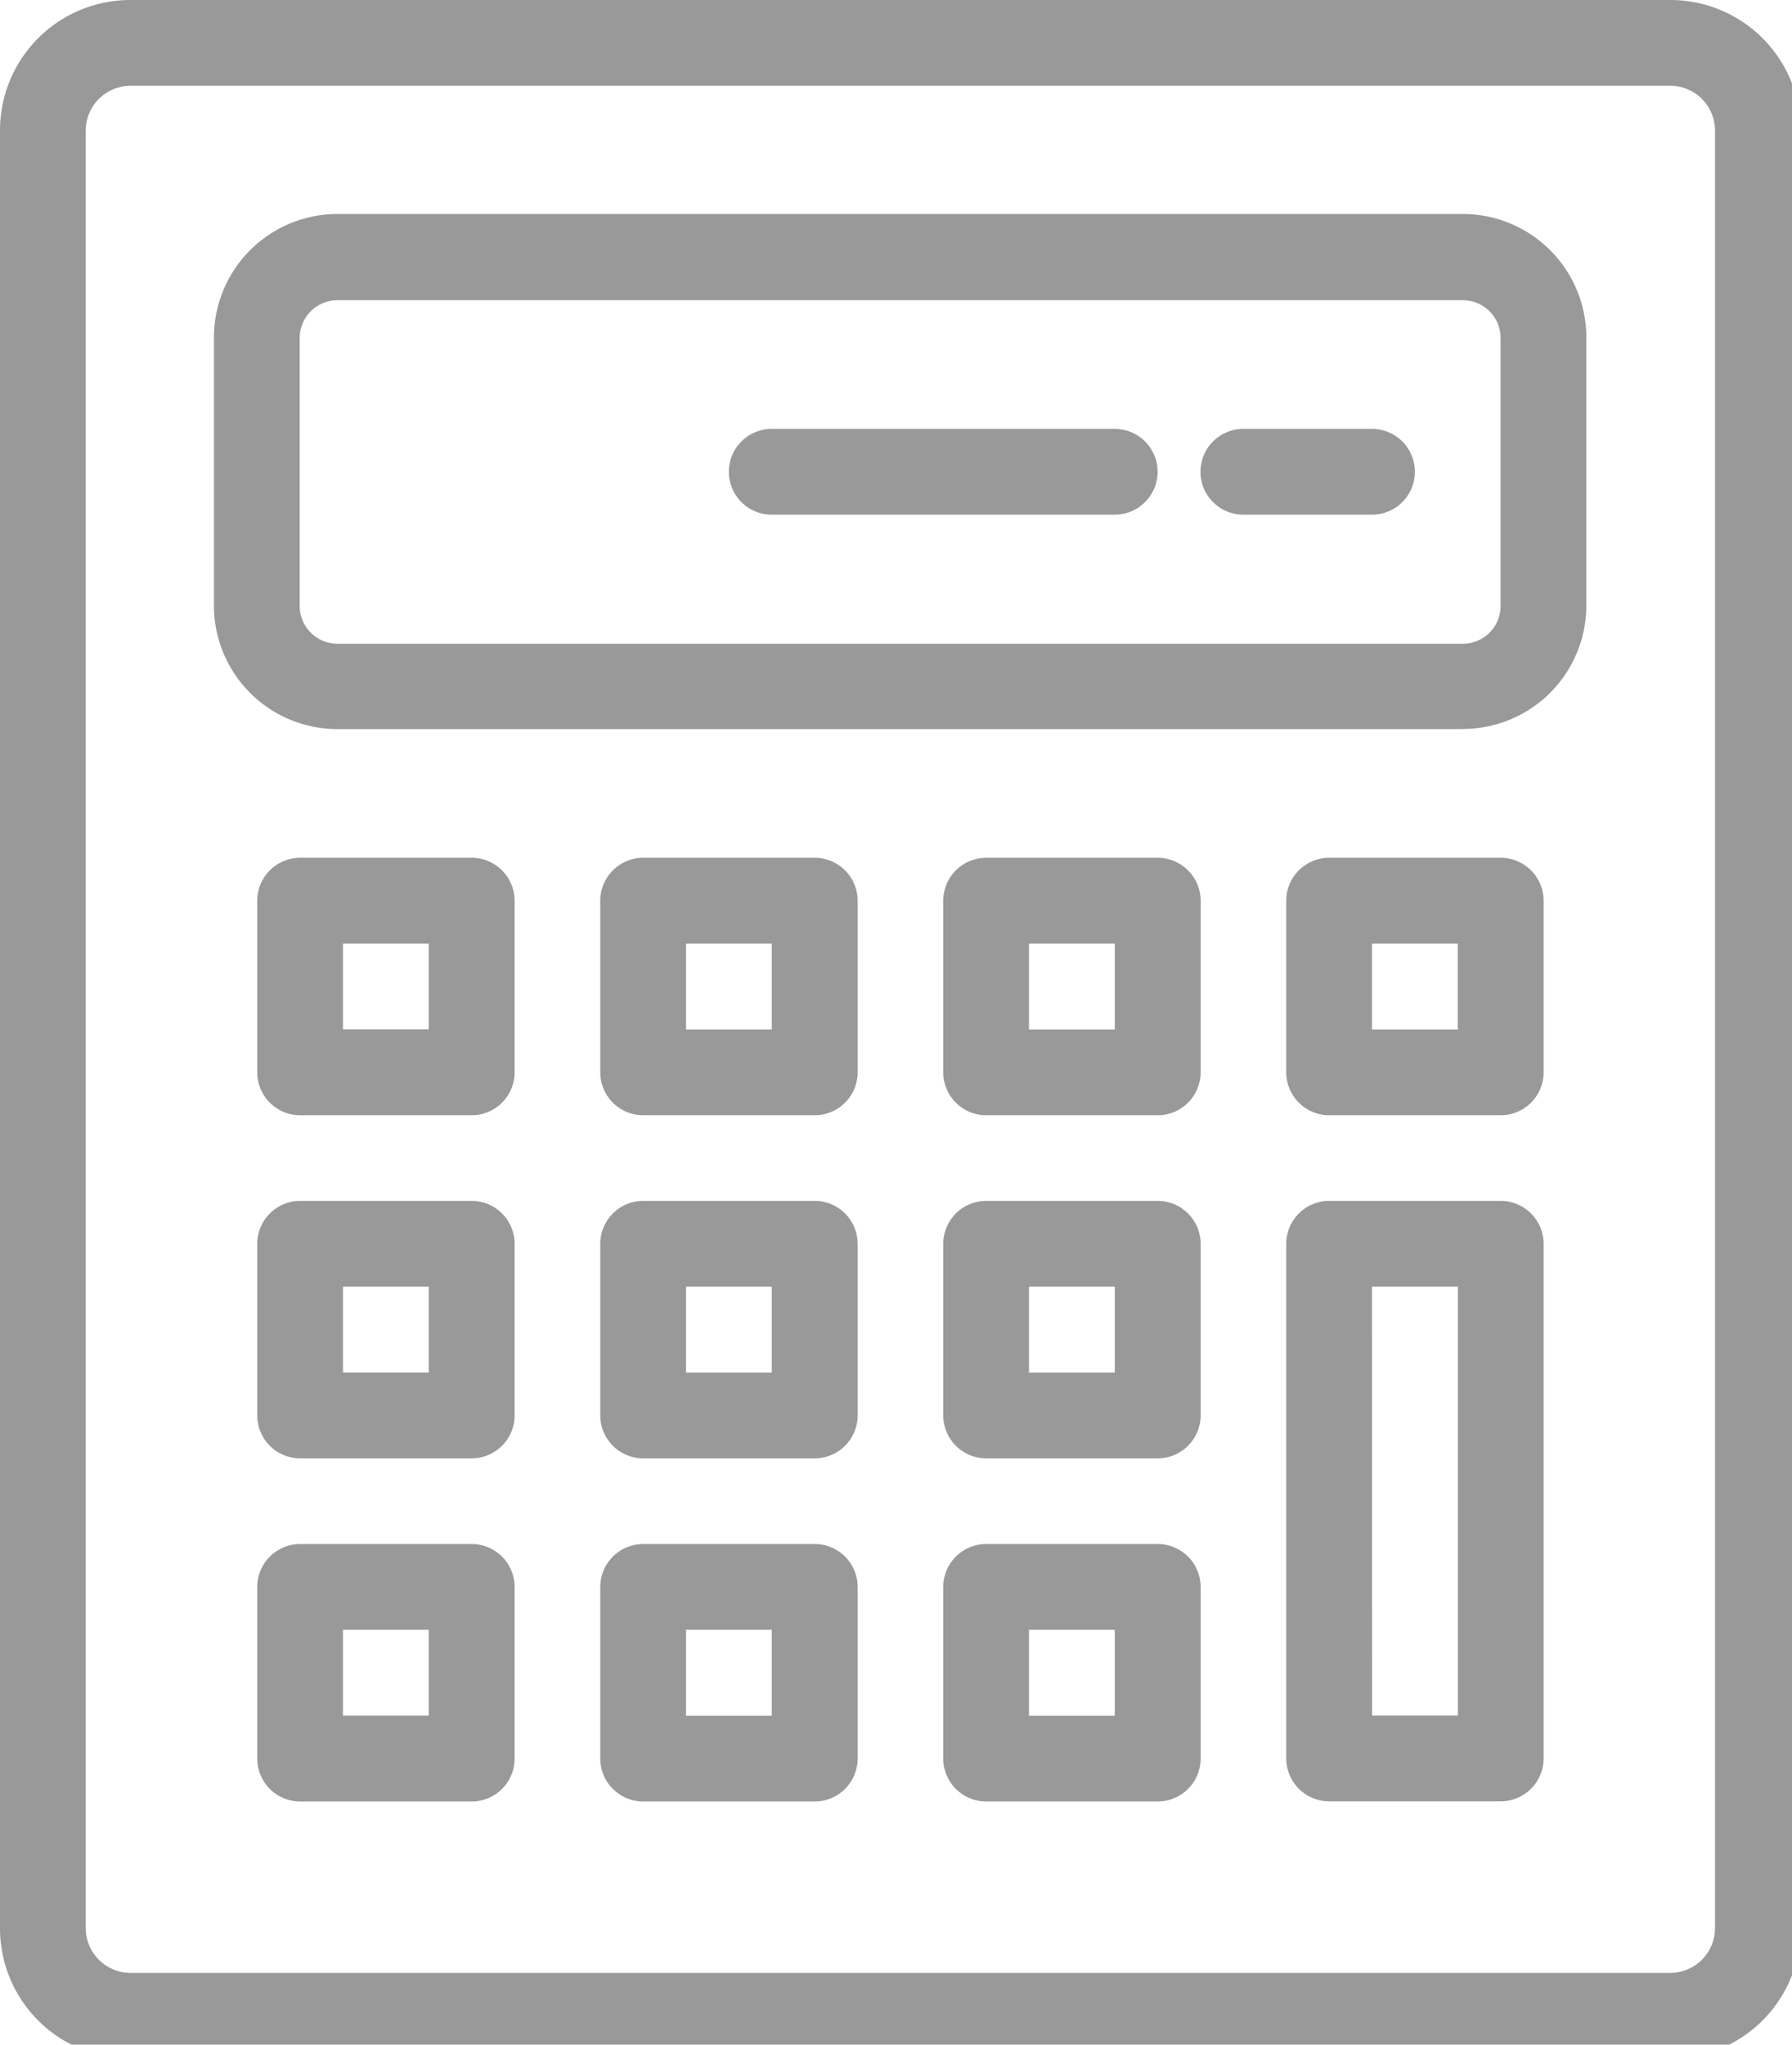 <svg id="グループ_281" data-name="グループ 281" xmlns="http://www.w3.org/2000/svg" xmlns:xlink="http://www.w3.org/1999/xlink" width="55" height="62.734" viewBox="0 0 55 62.734">
  <defs>
    <clipPath id="clip-path">
      <rect id="長方形_727" data-name="長方形 727" width="55" height="62.734" fill="#999"/>
    </clipPath>
  </defs>
  <g id="グループ_263" data-name="グループ 263" clip-path="url(#clip-path)">
    <path id="パス_53" data-name="パス 53" d="M51.268,63.164H4a4,4,0,0,1-4-4V4A4,4,0,0,1,4,0H51.268a4,4,0,0,1,4,4V59.163a4,4,0,0,1-4,4M4,2.632A1.376,1.376,0,0,0,2.632,4V59.163A1.376,1.376,0,0,0,4,60.532H51.268a1.376,1.376,0,0,0,1.369-1.369V4a1.376,1.376,0,0,0-1.369-1.369H4" fill="#999"/>
    <path id="パス_54" data-name="パス 54" d="M43.322,20.794H8.78A3.791,3.791,0,0,1,4.99,17V8.78A3.791,3.791,0,0,1,8.78,4.99H43.322a3.791,3.791,0,0,1,3.79,3.79V17a3.791,3.791,0,0,1-3.79,3.79M8.78,7.635A1.16,1.16,0,0,0,7.622,8.793v8.224A1.16,1.16,0,0,0,8.78,18.175H43.322a1.16,1.16,0,0,0,1.158-1.158V8.793a1.16,1.16,0,0,0-1.158-1.158Z" transform="translate(1.576 1.576)" fill="#999"/>
    <path id="パス_55" data-name="パス 55" d="M28.843,12.632H18.316a1.316,1.316,0,0,1,0-2.632H28.843a1.316,1.316,0,0,1,0,2.632" transform="translate(5.37 3.159)" fill="#999"/>
    <path id="パス_56" data-name="パス 56" d="M33.264,12.632H29.316a1.316,1.316,0,0,1,0-2.632h3.948a1.316,1.316,0,0,1,0,2.632" transform="translate(8.845 3.159)" fill="#999"/>
    <path id="パス_57" data-name="パス 57" d="M12.58,27.9H7.316A1.32,1.32,0,0,1,6,26.58V21.316A1.32,1.32,0,0,1,7.316,20H12.58A1.32,1.32,0,0,1,13.9,21.316V26.58A1.32,1.32,0,0,1,12.58,27.9M8.632,25.264h2.632V22.632H8.632Z" transform="translate(1.895 6.318)" fill="#999"/>
    <path id="パス_58" data-name="パス 58" d="M20.58,27.9H15.316A1.32,1.32,0,0,1,14,26.58V21.316A1.32,1.32,0,0,1,15.316,20H20.58A1.32,1.32,0,0,1,21.9,21.316V26.58A1.32,1.32,0,0,1,20.58,27.9m-3.948-2.632h2.632V22.632H16.632Z" transform="translate(4.423 6.318)" fill="#999"/>
    <path id="パス_59" data-name="パス 59" d="M28.58,27.9H23.316A1.32,1.32,0,0,1,22,26.58V21.316A1.32,1.32,0,0,1,23.316,20H28.58A1.32,1.32,0,0,1,29.9,21.316V26.58A1.32,1.32,0,0,1,28.58,27.9m-3.948-2.632h2.632V22.632H24.632Z" transform="translate(6.95 6.318)" fill="#999"/>
    <path id="パス_60" data-name="パス 60" d="M36.58,27.9H31.316A1.32,1.32,0,0,1,30,26.58V21.316A1.32,1.32,0,0,1,31.316,20H36.58A1.32,1.32,0,0,1,37.9,21.316V26.58A1.32,1.32,0,0,1,36.58,27.9m-3.948-2.632h2.632V22.632H32.632Z" transform="translate(9.477 6.318)" fill="#999"/>
    <path id="パス_61" data-name="パス 61" d="M12.58,35.9H7.316A1.32,1.32,0,0,1,6,34.58V29.316A1.32,1.32,0,0,1,7.316,28H12.58A1.32,1.32,0,0,1,13.9,29.316V34.58A1.32,1.32,0,0,1,12.58,35.9M8.632,33.264h2.632V30.632H8.632Z" transform="translate(1.895 8.845)" fill="#999"/>
    <path id="パス_62" data-name="パス 62" d="M20.58,35.9H15.316A1.32,1.32,0,0,1,14,34.58V29.316A1.32,1.32,0,0,1,15.316,28H20.58A1.32,1.32,0,0,1,21.9,29.316V34.58A1.32,1.32,0,0,1,20.58,35.9m-3.948-2.632h2.632V30.632H16.632Z" transform="translate(4.423 8.845)" fill="#999"/>
    <path id="パス_63" data-name="パス 63" d="M28.58,35.9H23.316A1.32,1.32,0,0,1,22,34.58V29.316A1.32,1.32,0,0,1,23.316,28H28.58A1.32,1.32,0,0,1,29.9,29.316V34.58A1.32,1.32,0,0,1,28.58,35.9m-3.948-2.632h2.632V30.632H24.632Z" transform="translate(6.95 8.845)" fill="#999"/>
    <path id="パス_64" data-name="パス 64" d="M12.58,43.9H7.316A1.32,1.32,0,0,1,6,42.58V37.316A1.32,1.32,0,0,1,7.316,36H12.58A1.32,1.32,0,0,1,13.9,37.316V42.58A1.32,1.32,0,0,1,12.58,43.9M8.632,41.264h2.632V38.632H8.632Z" transform="translate(1.895 11.373)" fill="#999"/>
    <path id="パス_65" data-name="パス 65" d="M20.58,43.9H15.316A1.32,1.32,0,0,1,14,42.58V37.316A1.32,1.32,0,0,1,15.316,36H20.58A1.32,1.32,0,0,1,21.9,37.316V42.58A1.32,1.32,0,0,1,20.58,43.9m-3.948-2.632h2.632V38.632H16.632Z" transform="translate(4.423 11.373)" fill="#999"/>
    <path id="パス_66" data-name="パス 66" d="M28.58,43.9H23.316A1.32,1.32,0,0,1,22,42.58V37.316A1.32,1.32,0,0,1,23.316,36H28.58A1.32,1.32,0,0,1,29.9,37.316V42.58A1.32,1.32,0,0,1,28.58,43.9m-3.948-2.632h2.632V38.632H24.632Z" transform="translate(6.95 11.373)" fill="#999"/>
    <path id="パス_67" data-name="パス 67" d="M36.58,46.423H31.316A1.32,1.32,0,0,1,30,45.107V29.316A1.32,1.32,0,0,1,31.316,28H36.58A1.32,1.32,0,0,1,37.9,29.316V45.107a1.32,1.32,0,0,1-1.316,1.316m-3.948-2.632h2.632V30.632H32.632Z" transform="translate(9.477 8.845)" fill="#999"/>
  </g>
</svg>
